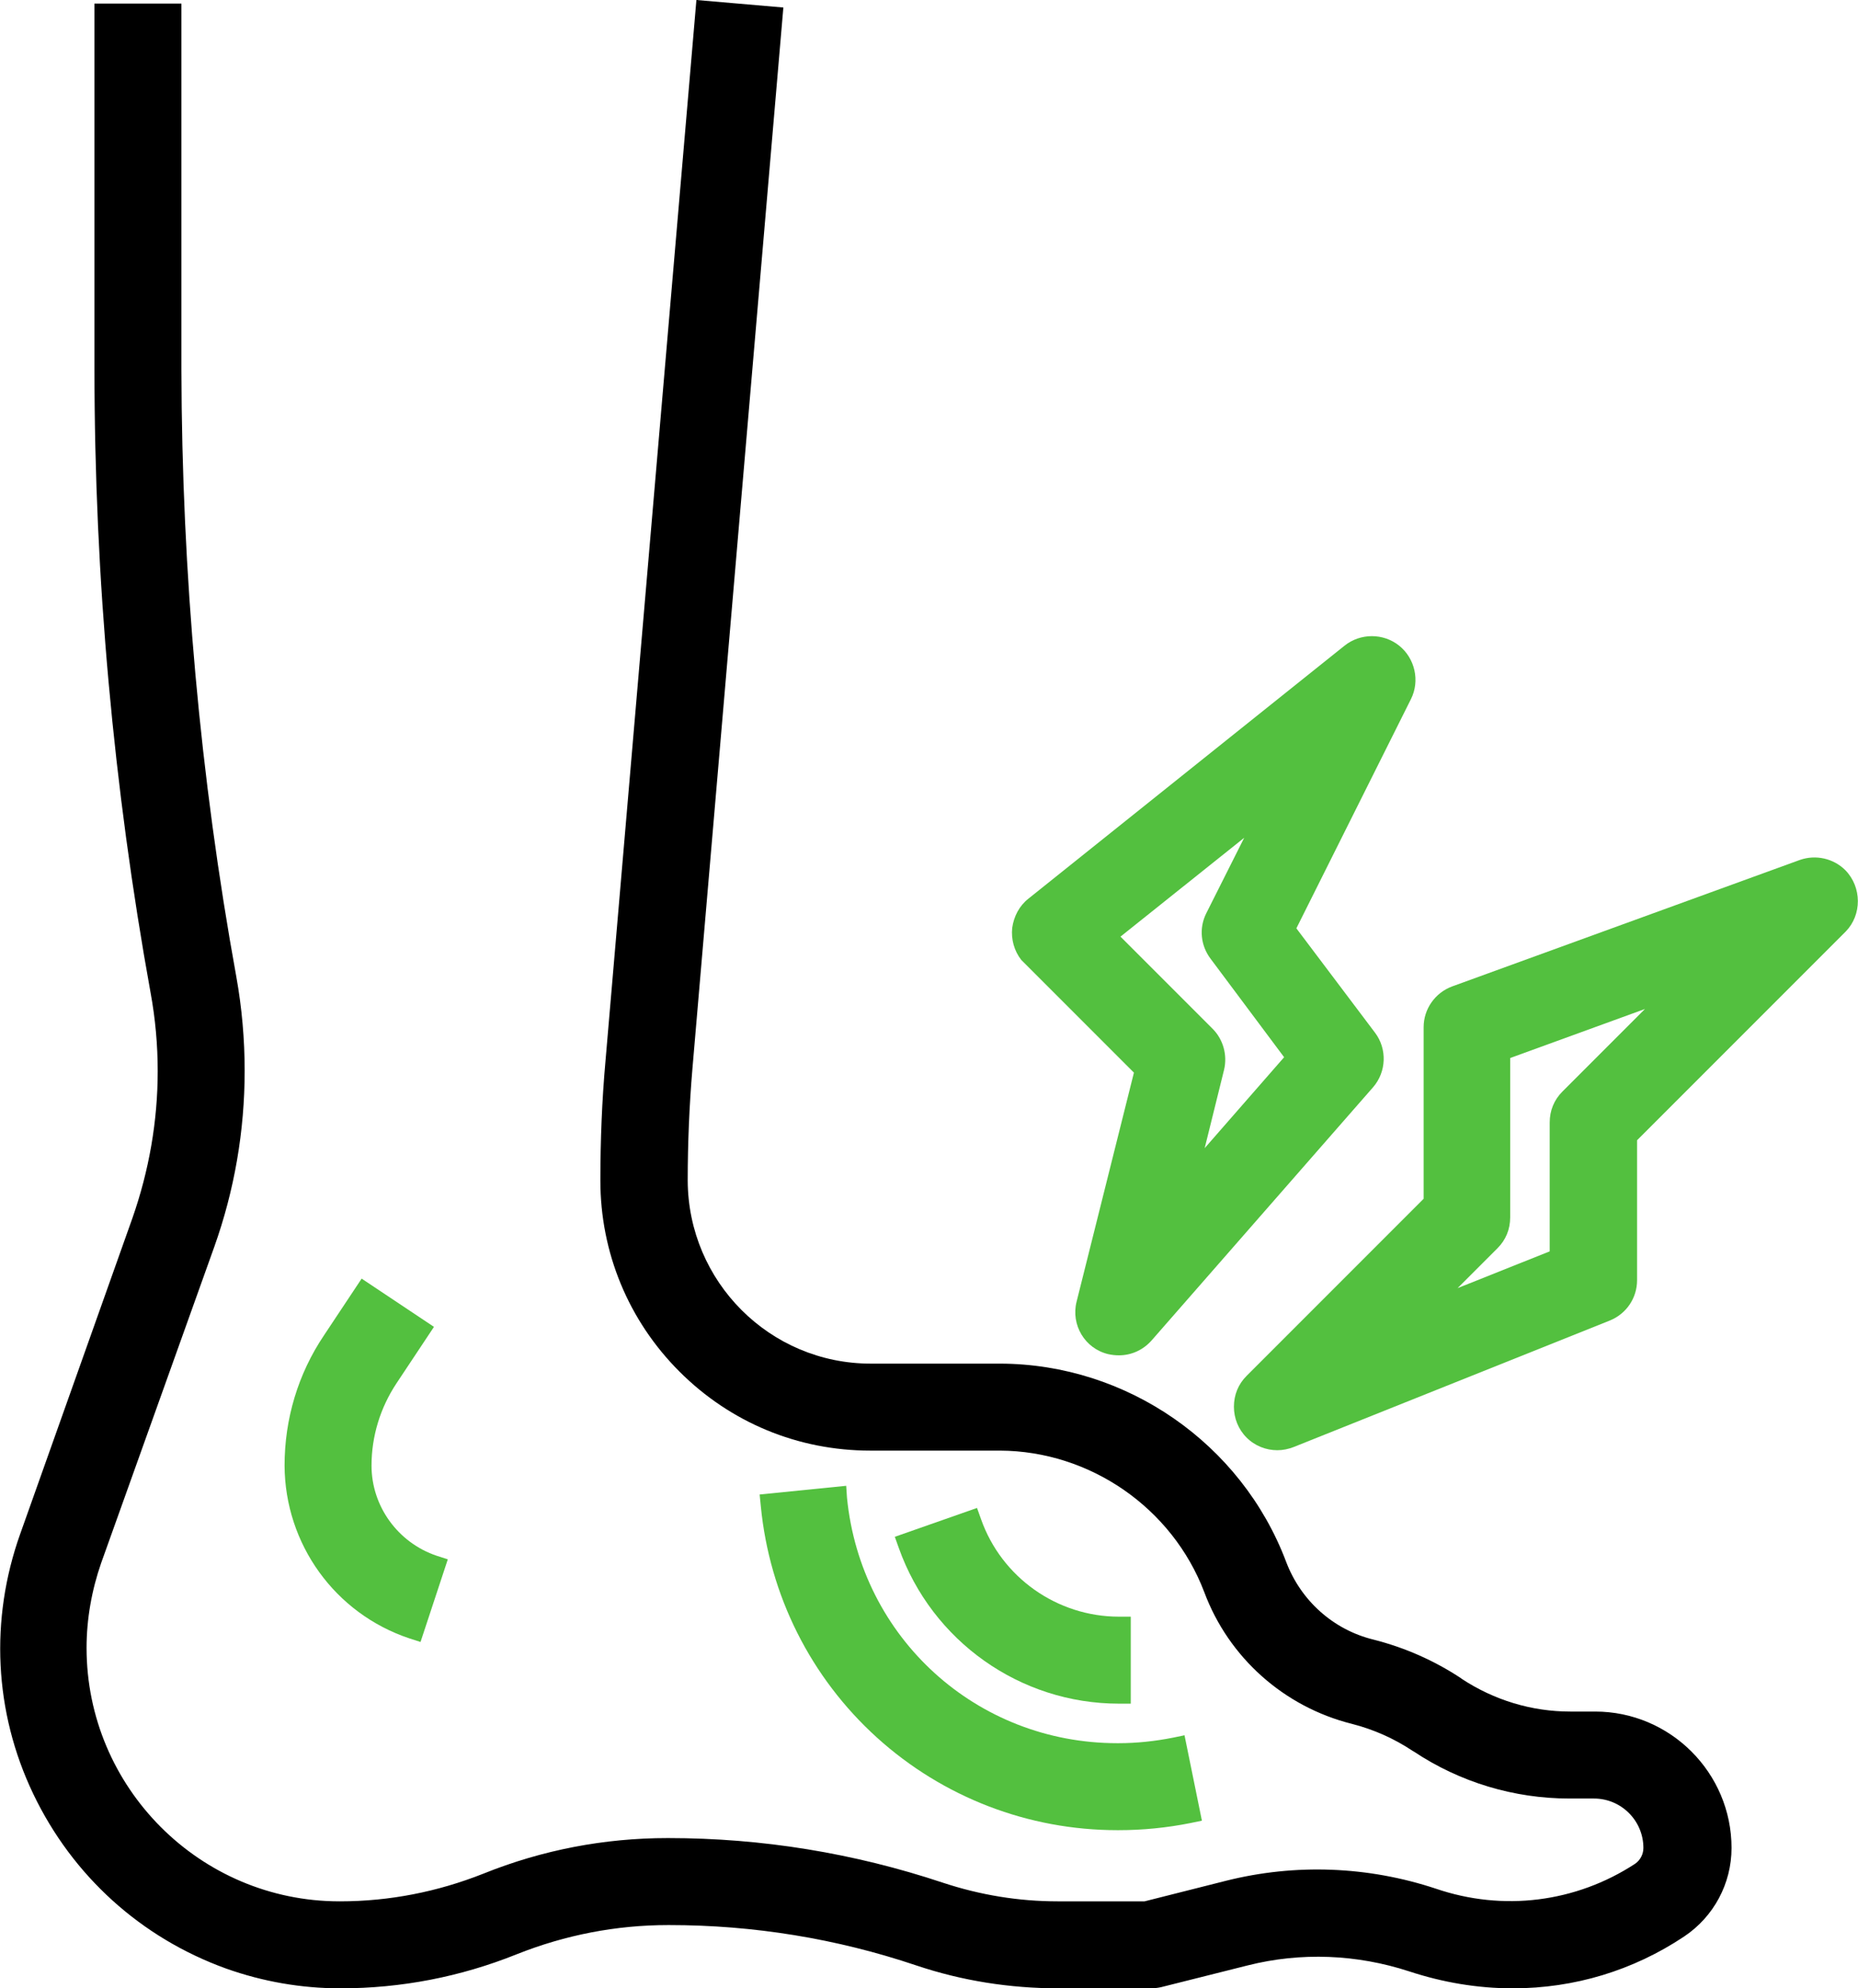<svg enable-background="new 0 0 470.1 502.9" viewBox="0 0 470.1 502.9" xmlns="http://www.w3.org/2000/svg"><g fill="#53c03f"><path d="m103.6 414.4 2.8.9 6.9-20.9-2.8-.9c-9.8-3.3-16.5-12.5-16.5-22.8 0-7.4 2.2-14.6 6.3-20.8l9.5-14.3-18.3-12.2-9.5 14.3c-6.6 9.8-10 21.2-10 33 .1 19.8 12.7 37.4 31.6 43.7z"/><path d="m283.1 430.9h3v-22h-3c-15.6 0-29.7-9.9-34.9-24.7l-1-2.8-20.8 7.3 1 2.8c8.4 23.6 30.7 39.4 55.7 39.4z"/><path d="m214.1 375.8-21.9 2.2.3 3c2.2 22.5 12.6 43.3 29.4 58.5 16.7 15.1 38.3 23.4 60.8 23.4h.3c6.1 0 12.2-.6 18.2-1.8l2.9-.6-4.4-21.6-2.9.6c-4.5.9-9.2 1.4-13.8 1.4-.1 0-.2 0-.3 0-35.6 0-64.9-26.6-68.4-62.1z"/></g><path d="m403.6 432.9h-6.2-.1c-9.8 0-19.3-2.9-27.5-8.3l-.1-.1c-6.8-4.5-14.3-7.8-22.2-9.8-10.2-2.5-18.4-9.9-22.1-19.7-11.3-29.9-40.3-50-72.3-50.1h-32.8c-25.5 0-46.2-20.7-46.3-46.3 0-9.4.4-19 1.2-28.4l23-268.3-22-1.9-23 268.3c-.9 10-1.3 20.2-1.3 30.3 0 18.2 7.1 35.4 20 48.3s30 20 48.3 20h32.8c22.8.1 43.6 14.5 51.7 35.8 6.2 16.6 20.2 29 37.3 33.3 5.5 1.4 10.7 3.7 15.5 6.9l.2.1c11.7 7.8 25.4 11.9 39.4 11.9h.1 6.1c6.9 0 12.5 5.6 12.5 12.5 0 1.6-.8 3.1-2.1 4-15 9.8-33.4 12.1-50.4 6.3-17.2-5.7-35.6-6.4-53.1-2l-20.6 5.2h-22c-9.9 0-19.6-1.6-29-4.7-22.5-7.5-45.8-11.3-69.5-11.3-.1 0-.1 0-.2 0-16 0-31.7 3-46.6 9-11.6 4.6-23.8 7-36.3 7h-.1c-35.3 0-64-28.8-64-64.1 0-7.3 1.3-14.6 3.7-21.5l28.6-79.9c5.1-14.3 7.7-29.3 7.7-44.6 0-7.9-.7-15.9-2.1-23.7-9.2-50.6-13.8-102.3-13.9-153.7v-92.5h-22v92.5c0 52.7 4.8 105.8 14.2 157.7 1.2 6.5 1.8 13.2 1.8 19.8 0 12.7-2.2 25.2-6.4 37.2l-28.4 79.9c-7.7 21.6-6.6 45 3.3 65.7s27.2 36.4 48.8 44.2c9.3 3.3 19 5 28.9 5h.1c15.3 0 30.3-2.9 44.5-8.6 12.3-4.9 25.2-7.4 38.4-7.4h.2c21.3 0 42.3 3.4 62.5 10.2 11.6 3.9 23.7 5.8 36 5.8h23.3c.9 0 1.8-.1 2.7-.3l21.9-5.5c13.5-3.4 27.6-2.8 40.8 1.5 8.5 2.8 17.3 4.3 26.2 4.3h.1c15.5 0 30.4-4.5 43.3-13.1 7.5-5 12-13.4 12-22.4 0-19-15.5-34.5-34.5-34.5z"/><path d="m259.3 243.7 27.6 27.6-14.5 57.9c-1.5 5.9 2.1 11.9 8 13.3.9.2 1.8.3 2.7.3 3.1 0 6.1-1.3 8.3-3.8l56-64c3.4-3.9 3.6-9.7.5-13.8l-19.9-26.4 29-58c2.3-4.6 1-10.3-3-13.5s-9.8-3.2-13.8 0l-80 64c-2.3 1.8-3.7 4.5-4.1 7.4-.3 2.9.5 5.8 2.3 8.1.3.3.6.6.9.9zm45.9-12.7c-1.9 3.8-1.4 8.2 1.1 11.5l18.6 24.9-20.1 23 4.9-19.8c.9-3.7-.2-7.7-2.9-10.4l-23.3-23.3 31.3-25z" fill="#53c03f"/><path d="m466.9 220.1c-3-3-7.5-4-11.5-2.6l-88 32c-4.3 1.6-7.2 5.7-7.2 10.3v43.4l-44.8 44.8c-2.1 2.1-3.2 4.8-3.2 7.8 0 2.9 1.1 5.7 3.2 7.8s4.9 3.2 7.8 3.2c1.4 0 2.8-.3 4.1-.8l80-32c4.2-1.7 6.9-5.7 6.9-10.2v-35.4l52.8-52.8c4.1-4.2 4.1-11.2-.1-15.5zm-50.7 35.1-20.9 20.9c-2.1 2.1-3.2 4.8-3.2 7.8v32.6l-23.3 9.3 10.1-10.1c2.1-2.1 3.2-4.8 3.2-7.8v-40.3z" fill="#53c03f"/></svg>